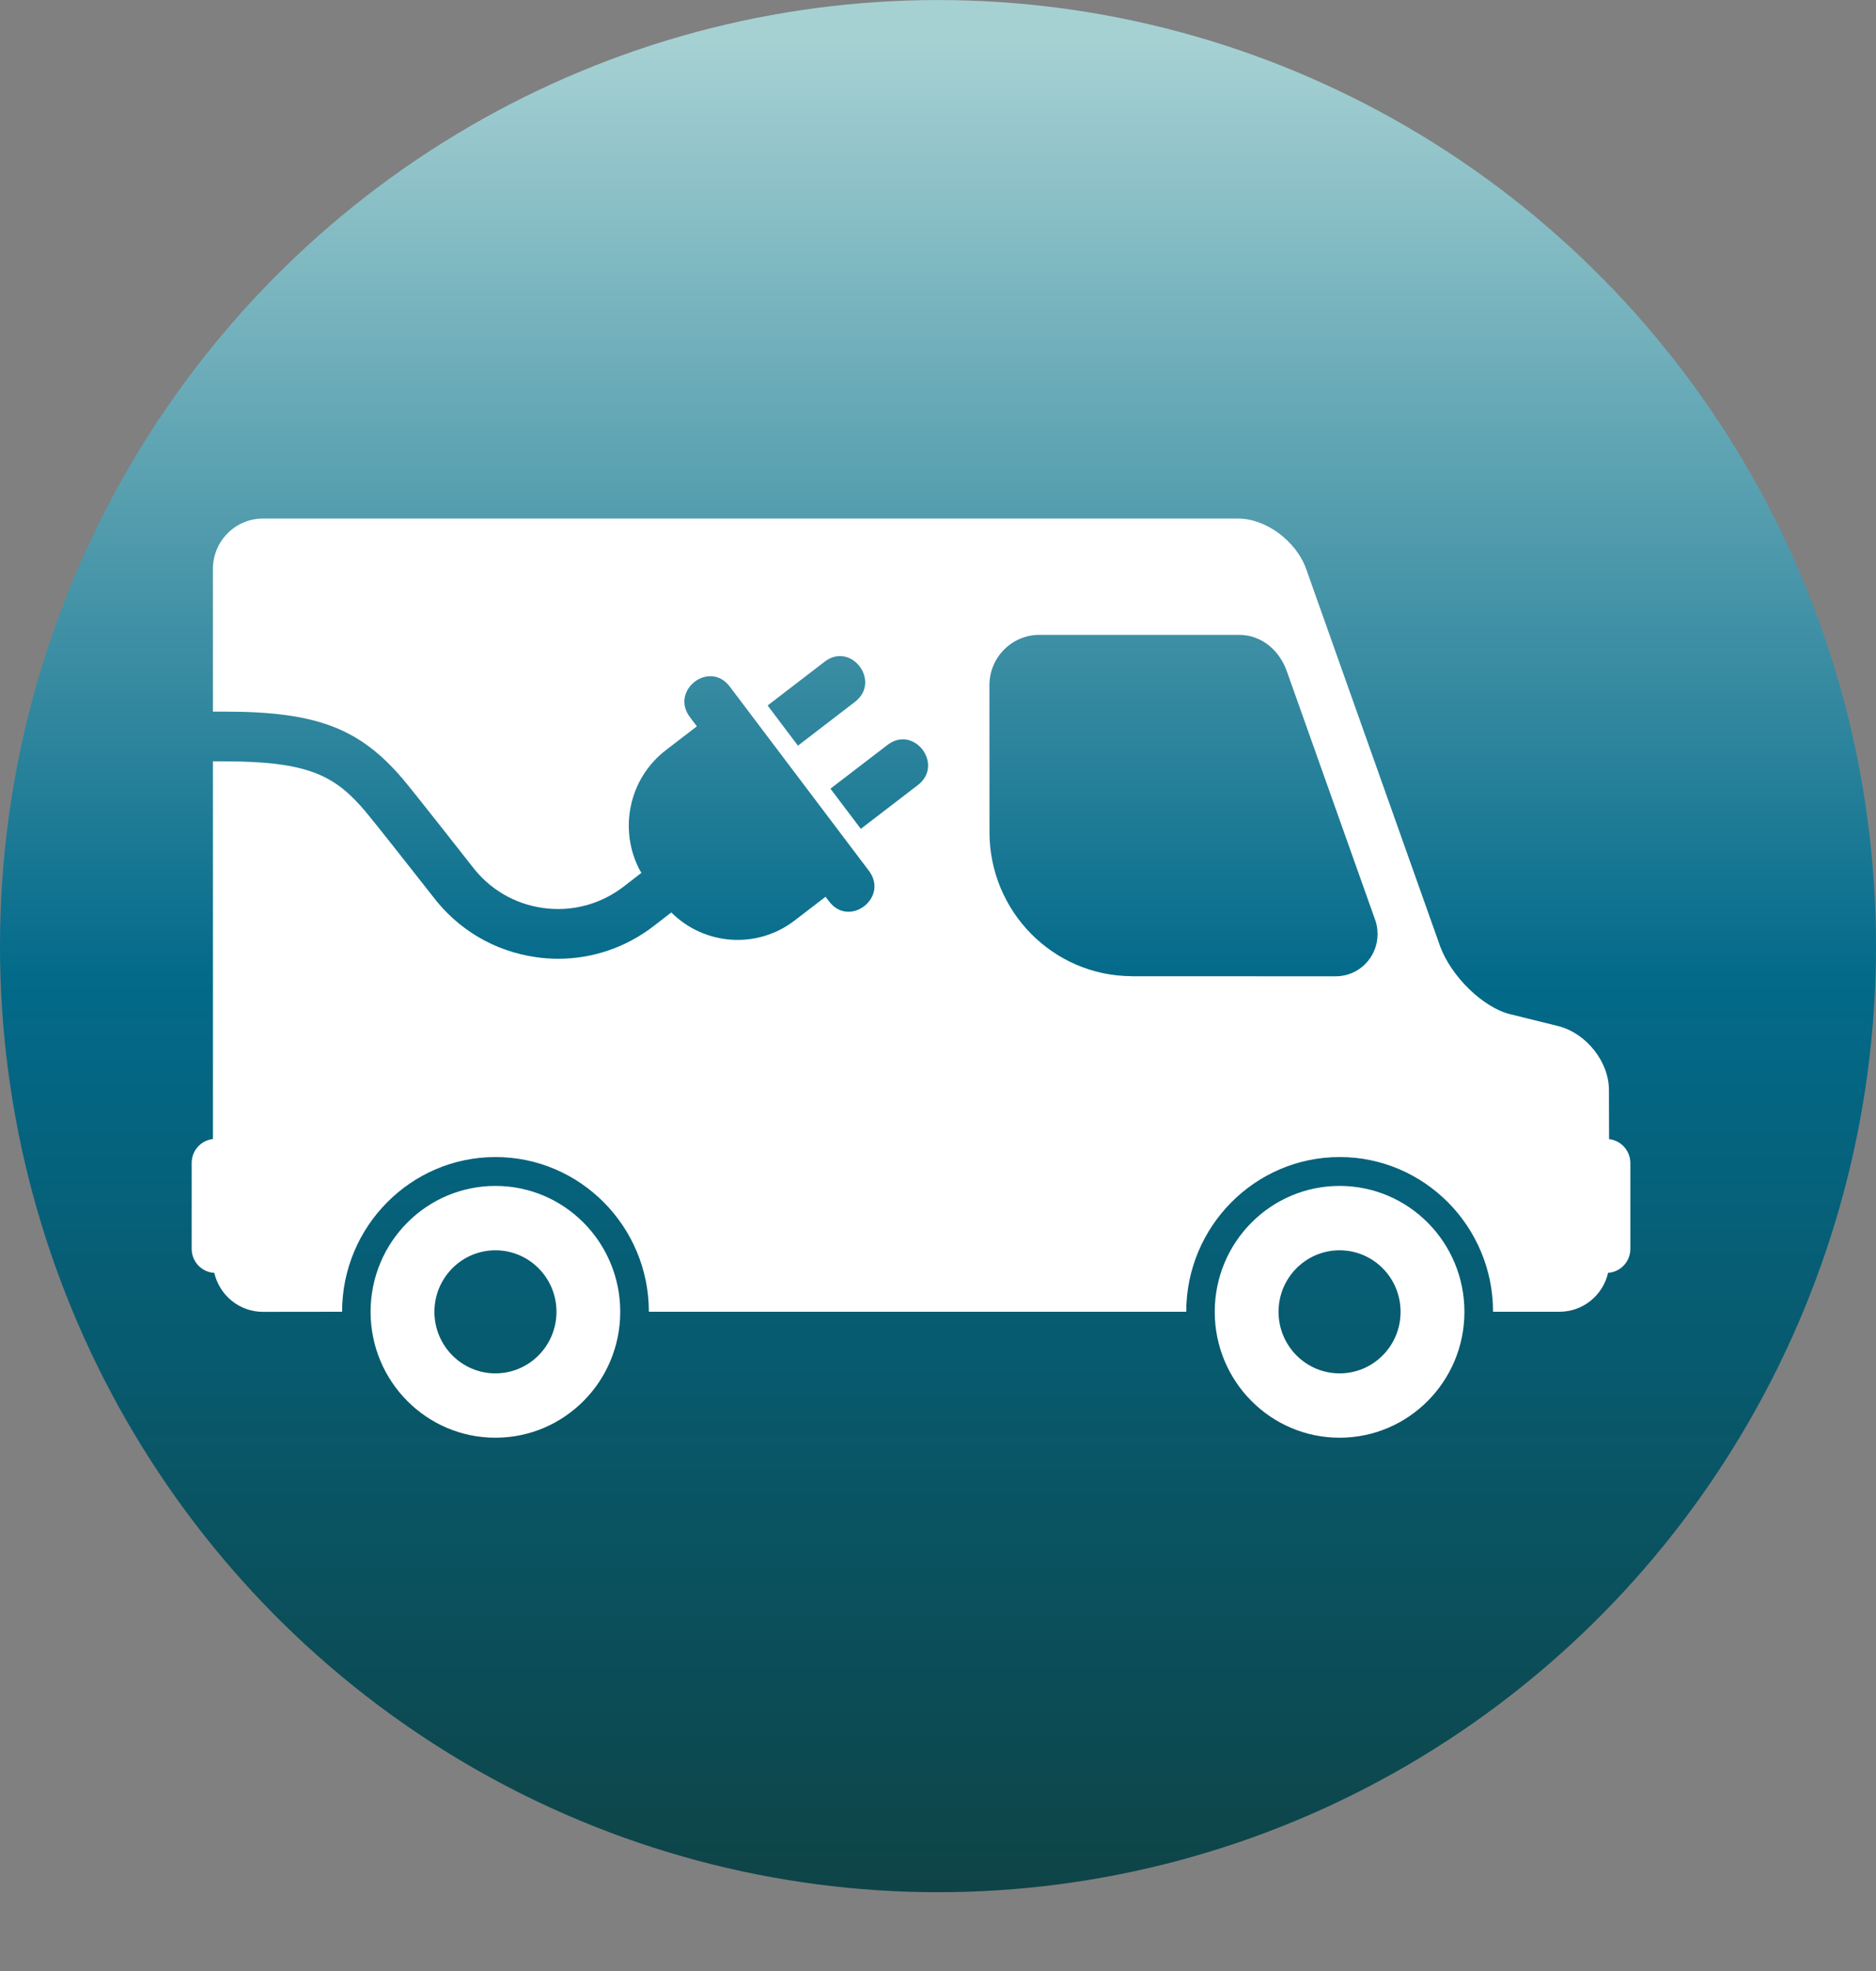 <svg width="120" height="126" viewBox="0 0 120 126" fill="none" xmlns="http://www.w3.org/2000/svg">
<rect x="0" y="0" width="120" height="126" fill="#808080" stroke="none"/>
<ellipse cx="60" cy="60.483" rx="60" ry="60.48" fill="url(#paint0_linear_397_68)"/>
<path d="M63.16 70.884V70.901H63.102C63.122 70.898 63.142 70.892 63.16 70.884Z" fill="white"/>
<path d="M63.667 69.881V64.039C63.667 63.836 63.587 63.641 63.444 63.497C63.302 63.354 63.109 63.273 62.907 63.273H54.552C54.351 63.273 54.157 63.354 54.015 63.497C53.872 63.641 53.792 63.836 53.793 64.039V69.901H53.165V66.081C53.164 65.94 53.051 65.826 52.912 65.826H50.525C50.344 65.826 50.169 65.892 50.031 66.011C49.894 66.13 49.803 66.295 49.776 66.476L49.568 67.867H49.57L49.266 69.909H49.235C49.054 69.909 48.887 70.006 48.797 70.164C48.706 70.322 48.706 70.516 48.797 70.674C48.887 70.832 49.054 70.93 49.235 70.93H49.367C49.367 70.571 49.461 70.219 49.64 69.909C50 69.279 50.666 68.889 51.388 68.888C52.109 68.886 52.777 69.272 53.139 69.901C53.15 69.916 53.157 69.932 53.165 69.945C53.329 70.244 53.416 70.58 53.418 70.922H53.793V70.93H55.059V70.919C55.063 70.194 55.449 69.526 56.072 69.164C56.695 68.802 57.462 68.8 58.087 69.159C58.712 69.518 59.101 70.184 59.109 70.909C59.112 70.549 59.209 70.197 59.393 69.888H59.395C59.698 69.378 60.205 69.026 60.786 68.923C61.367 68.821 61.963 68.978 62.419 69.355C62.875 69.731 63.145 70.29 63.16 70.884C63.142 70.892 63.122 70.898 63.102 70.901H63.667C63.848 70.901 64.015 70.804 64.105 70.646C64.196 70.488 64.196 70.294 64.105 70.136C64.015 69.978 63.848 69.881 63.667 69.881L63.667 69.881ZM57.59 67.867C57.59 68.049 57.494 68.218 57.337 68.309C57.18 68.4 56.987 68.4 56.831 68.309C56.674 68.218 56.578 68.049 56.578 67.867V65.315C56.578 65.133 56.674 64.964 56.831 64.873C56.987 64.782 57.18 64.782 57.337 64.873C57.494 64.964 57.59 65.133 57.59 65.315V67.867ZM59.869 67.867C59.869 68.049 59.772 68.218 59.616 68.309C59.459 68.4 59.266 68.4 59.109 68.309C58.953 68.218 58.856 68.049 58.856 67.867V65.315C58.856 65.133 58.953 64.964 59.109 64.873C59.266 64.782 59.459 64.782 59.616 64.873C59.772 64.964 59.869 65.133 59.869 65.315V67.867ZM62.148 67.867C62.148 68.049 62.051 68.218 61.894 68.309C61.738 68.4 61.545 68.4 61.388 68.309C61.231 68.218 61.135 68.049 61.135 67.867V65.315C61.135 65.133 61.231 64.964 61.388 64.873C61.545 64.782 61.738 64.782 61.894 64.873C62.051 64.964 62.148 65.133 62.148 65.315V67.867Z" fill="white"/>
<path d="M52.91 70.93C52.91 71.775 52.23 72.461 51.391 72.461C50.552 72.461 49.872 71.775 49.872 70.93C49.872 70.084 50.552 69.398 51.391 69.398C52.23 69.398 52.91 70.084 52.91 70.93Z" fill="white"/>
<path d="M62.654 70.93C62.654 71.775 61.974 72.461 61.135 72.461C60.296 72.461 59.616 71.775 59.616 70.93C59.616 70.084 60.296 69.398 61.135 69.398C61.974 69.398 62.654 70.084 62.654 70.93Z" fill="white"/>
<path d="M58.603 70.93C58.603 71.775 57.923 72.461 57.084 72.461C56.245 72.461 55.565 71.775 55.565 70.93C55.565 70.084 56.245 69.398 57.084 69.398C57.923 69.398 58.603 70.084 58.603 70.93Z" fill="white"/>
<path d="M31.69 75.812C27.281 75.812 23.705 79.414 23.705 83.859C23.705 88.305 27.279 91.909 31.69 91.909C36.1 91.909 39.674 88.308 39.674 83.859C39.672 79.414 36.102 75.812 31.69 75.812ZM31.69 87.795C29.534 87.795 27.788 86.033 27.788 83.859C27.788 81.688 29.537 79.927 31.69 79.927C33.846 79.927 35.595 81.688 35.595 83.859C35.595 86.033 33.846 87.795 31.69 87.795ZM85.688 75.812C81.278 75.812 77.702 79.414 77.702 83.859C77.702 88.305 81.276 91.909 85.688 91.909C90.095 91.909 93.673 88.308 93.673 83.859C93.672 79.414 90.098 75.812 85.688 75.812ZM85.688 87.795C83.531 87.795 81.783 86.033 81.783 83.859C81.783 81.688 83.531 79.927 85.688 79.927C87.842 79.927 89.589 81.688 89.589 83.859C89.593 86.033 87.845 87.795 85.688 87.795ZM102.926 72.82L102.917 69.679C102.917 67.867 101.46 66.041 99.665 65.593L96.589 64.832C94.855 64.402 92.842 62.427 92.128 60.519L83.55 36.374C82.919 34.593 80.974 33.15 79.205 33.15H16.816C15.049 33.15 13.619 34.595 13.619 36.374V45.492H14.358C20.213 45.492 22.977 46.533 25.747 49.776C26.477 50.633 29.999 55.127 30.148 55.317C30.155 55.327 30.161 55.335 30.169 55.341C31.282 56.831 32.907 57.789 34.739 58.045C36.57 58.3 38.392 57.819 39.867 56.697L41.03 55.797L40.905 55.592C39.567 53.019 40.224 49.773 42.595 47.953L44.576 46.432L44.132 45.845C42.839 44.134 45.385 42.177 46.678 43.889L55.582 55.67C56.873 57.381 54.327 59.335 53.036 57.626L52.806 57.328L50.826 58.847C48.407 60.703 45.04 60.427 42.939 58.329L41.781 59.226C40.005 60.579 37.891 61.291 35.709 61.291C35.243 61.291 34.775 61.259 34.306 61.191C31.645 60.821 29.284 59.429 27.661 57.272C26.403 55.669 23.901 52.491 23.351 51.845C21.442 49.606 19.768 48.67 14.357 48.67L13.619 48.67V72.816C12.856 72.899 12.261 73.551 12.261 74.343V79.838C12.261 80.658 12.904 81.329 13.707 81.369C14.037 82.797 15.304 83.862 16.818 83.862L21.882 83.856C21.882 78.406 26.283 73.966 31.694 73.966C37.102 73.966 41.505 78.403 41.505 83.856H75.88C75.88 78.406 80.282 73.966 85.692 73.966C91.101 73.966 95.504 78.403 95.504 83.856H99.755C101.272 83.856 102.535 82.793 102.863 81.368C103.659 81.315 104.287 80.651 104.287 79.838V74.343C104.283 73.556 103.688 72.904 102.926 72.821L102.926 72.82ZM49.102 45.1L52.749 42.299C54.446 40.997 56.386 43.565 54.689 44.868L51.041 47.668L49.102 45.1ZM58.711 50.188L55.062 52.986L53.121 50.418L56.77 47.62C58.467 46.32 60.408 48.886 58.711 50.188ZM85.445 62.412C85.412 62.412 72.384 62.41 72.384 62.41V62.405C67.358 62.381 63.293 58.266 63.293 53.197L63.289 43.808C63.289 42.026 64.723 40.584 66.487 40.584H79.246C80.71 40.584 81.847 41.58 82.319 42.928L87.917 58.676C88.05 58.995 88.117 59.35 88.117 59.716C88.119 61.203 86.921 62.412 85.445 62.412L85.445 62.412Z" fill="white"/>
<defs>
<linearGradient id="paint0_linear_397_68" x1="60.5" y1="0.004" x2="60.5" y2="120.963" gradientUnits="userSpaceOnUse">
<stop offset="0.021" stop-color="#A6D1D3"/>
<stop offset="0.516" stop-color="#036A8A"/>
<stop offset="1" stop-color="#0E4447"/>
</linearGradient>
</defs>
</svg>
